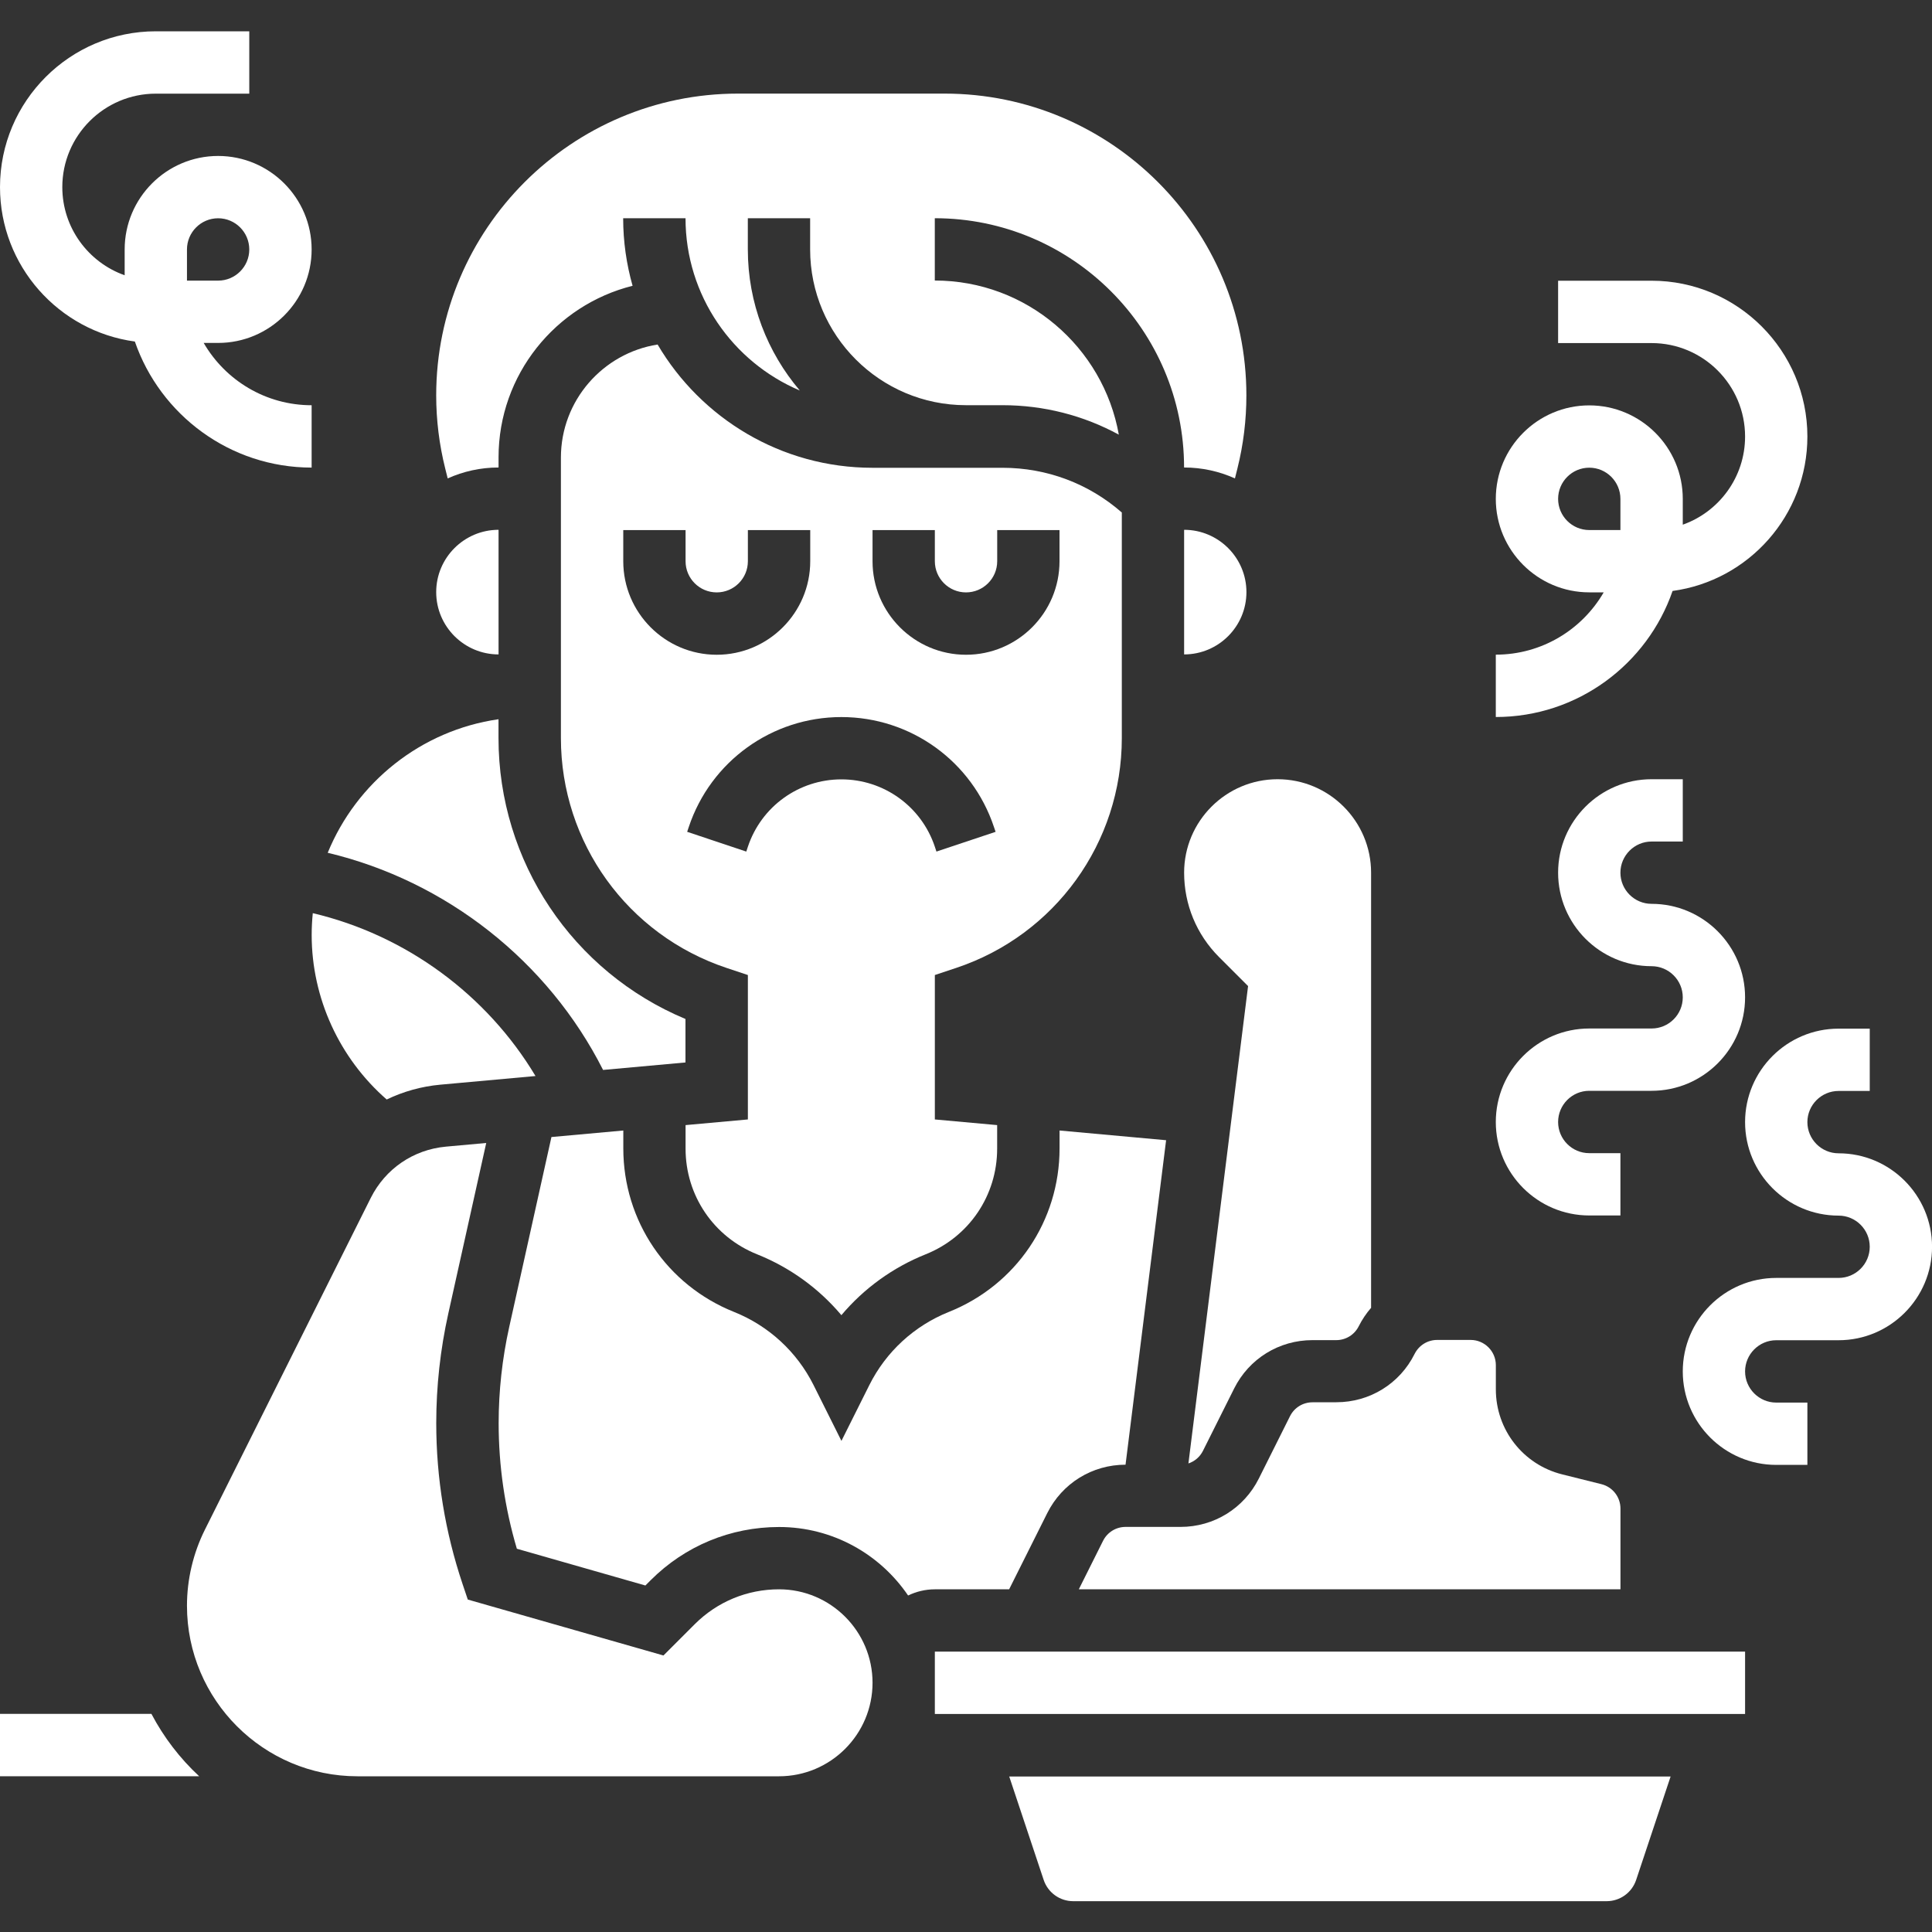 <svg width="40" height="40" viewBox="0 0 40 40" fill="none" xmlns="http://www.w3.org/2000/svg">
<rect x="0" y="0" width="40" height="40" fill="#333333" stroke="none"/>
<g clip-path="url(#clip0_7056_15304)">
<path d="M3.135 35.484H0V36.775H4.123C3.725 36.405 3.39 35.969 3.135 35.484Z" fill="white"/>
<path d="M10.322 13.549V10.969C9.61 10.969 9.031 11.548 9.031 12.259C9.031 12.97 9.61 13.549 10.322 13.549Z" fill="white"/>
<path d="M9.269 9.905C9.591 9.76 9.947 9.679 10.322 9.679V9.469C10.322 7.756 11.505 6.315 13.097 5.917C12.971 5.472 12.902 5.003 12.902 4.518H14.193C14.193 6.119 15.17 7.497 16.559 8.085C15.889 7.297 15.483 6.277 15.483 5.163V4.518H16.773V5.163C16.773 6.942 18.22 8.389 19.999 8.389H20.755C21.61 8.389 22.433 8.601 23.164 8.999C22.841 7.188 21.256 5.808 19.354 5.808V4.518C22.2 4.518 24.515 6.833 24.515 9.679C24.89 9.679 25.246 9.76 25.568 9.905L25.619 9.701C25.743 9.206 25.805 8.696 25.805 8.186C25.805 4.74 23.003 1.938 19.557 1.938H15.279C11.834 1.938 9.031 4.74 9.031 8.186C9.031 8.696 9.094 9.206 9.218 9.701L9.269 9.905Z" fill="white"/>
<path d="M25.806 12.259C25.806 11.548 25.227 10.969 24.516 10.969V13.549C25.227 13.549 25.806 12.97 25.806 12.259Z" fill="white"/>
<path d="M19.796 20.04C21.848 19.356 23.226 17.444 23.226 15.282V10.611C22.542 10.012 21.674 9.685 20.756 9.685H18.065C16.171 9.685 14.512 8.658 13.615 7.133C12.482 7.311 11.613 8.293 11.613 9.474V15.282C11.613 17.444 12.992 19.357 15.043 20.04L15.484 20.187V23.177L14.194 23.294V23.782C14.194 24.751 14.775 25.609 15.675 25.969C16.357 26.242 16.954 26.676 17.42 27.229C17.886 26.676 18.483 26.242 19.165 25.969C20.064 25.609 20.645 24.751 20.645 23.782V23.294L19.355 23.177V20.187L19.796 20.04ZM18.065 10.975H19.355V11.62C19.355 11.976 19.645 12.265 20 12.265C20.356 12.265 20.646 11.976 20.646 11.62V10.975H21.936V11.62C21.936 12.687 21.068 13.556 20 13.556C18.933 13.556 18.065 12.687 18.065 11.62V10.975ZM12.904 11.62V10.975H14.194V11.62C14.194 11.976 14.483 12.265 14.839 12.265C15.195 12.265 15.484 11.976 15.484 11.62V10.975H16.775V11.62C16.775 12.687 15.906 13.556 14.839 13.556C13.772 13.556 12.904 12.687 12.904 11.62ZM17.42 16.136C16.54 16.136 15.762 16.697 15.484 17.531L15.451 17.631L14.227 17.222L14.26 17.123C14.714 15.761 15.984 14.846 17.42 14.846C18.856 14.846 20.125 15.761 20.579 17.123L20.613 17.222L19.388 17.631L19.355 17.531C19.077 16.697 18.299 16.136 17.42 16.136Z" fill="white"/>
<path d="M27.175 29.033C26.976 29.033 26.797 29.143 26.708 29.321L26.063 30.611C25.754 31.229 25.133 31.613 24.442 31.613H23.304C23.105 31.613 22.926 31.724 22.837 31.902L22.336 32.904H33.55V31.234C33.55 30.994 33.388 30.786 33.155 30.728L32.342 30.525C31.534 30.323 30.97 29.6 30.97 28.767V28.264C30.97 27.976 30.735 27.742 30.448 27.742H29.755C29.556 27.742 29.378 27.853 29.288 28.031C28.98 28.649 28.358 29.032 27.668 29.032H27.175V29.033H27.175Z" fill="white"/>
<path d="M24.516 18.068C24.516 18.728 24.773 19.348 25.239 19.815L25.84 20.416L24.605 30.299C24.734 30.256 24.843 30.164 24.906 30.038L25.552 28.747C25.86 28.13 26.482 27.746 27.172 27.746H27.665C27.864 27.746 28.043 27.635 28.132 27.457C28.202 27.318 28.288 27.191 28.387 27.077V18.068C28.387 17.001 27.518 16.133 26.451 16.133C25.384 16.133 24.516 17.001 24.516 18.068Z" fill="white"/>
<path d="M20.893 32.905L21.683 31.326C21.992 30.709 22.613 30.325 23.303 30.325L24.143 23.607L21.937 23.406V23.777C21.937 25.276 21.038 26.605 19.645 27.162C18.928 27.449 18.343 27.987 17.998 28.678L17.421 29.832L16.844 28.677C16.499 27.987 15.914 27.449 15.197 27.162C13.805 26.605 12.905 25.276 12.905 23.777V23.406L11.417 23.541L10.542 27.478C10.398 28.129 10.324 28.798 10.324 29.465C10.324 30.348 10.451 31.221 10.701 32.065L13.362 32.826L13.472 32.716C14.182 32.006 15.126 31.615 16.131 31.615C17.24 31.615 18.22 32.178 18.801 33.033C18.97 32.952 19.157 32.905 19.357 32.905H20.893V32.905Z" fill="white"/>
<path d="M19.355 34.195V35.486H36.13C36.13 35.486 36.13 35.486 36.13 35.486L36.13 34.195H19.355Z" fill="white"/>
<path d="M21.608 38.921C21.696 39.185 21.942 39.362 22.22 39.362H33.263C33.541 39.362 33.787 39.185 33.875 38.921L34.588 36.781H20.895L21.608 38.921Z" fill="white"/>
<path d="M8.006 22.764C8.349 22.599 8.723 22.493 9.117 22.457L11.087 22.278C10.075 20.589 8.397 19.359 6.476 18.906C6.461 19.055 6.453 19.206 6.453 19.358C6.453 20.666 7.028 21.91 8.006 22.764Z" fill="white"/>
<path d="M16.129 32.905C15.469 32.905 14.849 33.162 14.383 33.628L13.736 34.275L9.685 33.117L9.577 32.796C9.216 31.721 9.032 30.6 9.032 29.465C9.032 28.704 9.116 27.941 9.281 27.198L10.067 23.664L9.232 23.74C8.56 23.801 7.978 24.198 7.676 24.802L4.244 31.667C4 32.154 3.871 32.7 3.871 33.245C3.871 35.192 5.455 36.776 7.401 36.776H16.129C17.196 36.776 18.065 35.908 18.065 34.84C18.065 33.773 17.196 32.905 16.129 32.905Z" fill="white"/>
<path d="M12.486 22.152L14.192 21.997V21.097C11.858 20.122 10.321 17.84 10.321 15.28V14.891C8.716 15.121 7.381 16.199 6.785 17.656C9.235 18.239 11.346 19.898 12.486 22.152Z" fill="white"/>
<path d="M38.066 23.878C37.71 23.878 37.42 23.588 37.42 23.232C37.42 22.877 37.71 22.587 38.066 22.587H38.711V21.297H38.066C36.998 21.297 36.13 22.165 36.13 23.232C36.13 24.299 36.998 25.168 38.066 25.168C38.421 25.168 38.711 25.457 38.711 25.813C38.711 26.169 38.421 26.458 38.066 26.458H36.775C35.708 26.458 34.84 27.326 34.84 28.394C34.84 29.461 35.708 30.329 36.775 30.329H37.42V29.039H36.775C36.42 29.039 36.13 28.749 36.13 28.394C36.13 28.038 36.42 27.748 36.775 27.748H38.066C39.133 27.748 40.001 26.88 40.001 25.813C40.001 24.746 39.133 23.878 38.066 23.878Z" fill="white"/>
<path d="M32.904 25.165H33.549V23.875H32.904C32.548 23.875 32.259 23.585 32.259 23.23C32.259 22.874 32.548 22.584 32.904 22.584H34.194C35.262 22.584 36.13 21.716 36.13 20.649C36.13 19.582 35.262 18.713 34.194 18.713C33.839 18.713 33.549 18.424 33.549 18.068C33.549 17.713 33.839 17.423 34.194 17.423H34.84V16.133H34.194C33.127 16.133 32.259 17.001 32.259 18.068C32.259 19.136 33.127 20.004 34.194 20.004C34.55 20.004 34.84 20.293 34.84 20.649C34.84 21.005 34.55 21.294 34.194 21.294H32.904C31.837 21.294 30.969 22.162 30.969 23.23C30.969 24.297 31.837 25.165 32.904 25.165Z" fill="white"/>
<path d="M34.629 12.235C36.203 12.022 37.42 10.67 37.42 9.038C37.42 7.26 35.973 5.812 34.194 5.812H32.259V7.103H34.194C35.262 7.103 36.13 7.971 36.13 9.038C36.13 9.879 35.591 10.597 34.84 10.863V10.329C34.84 9.261 33.971 8.393 32.904 8.393C31.837 8.393 30.969 9.261 30.969 10.329C30.969 11.396 31.837 12.264 32.904 12.264H33.203C32.756 13.035 31.922 13.554 30.969 13.554V14.845C32.662 14.845 34.105 13.752 34.629 12.235ZM33.549 10.974H32.904C32.548 10.974 32.259 10.684 32.259 10.329C32.259 9.973 32.548 9.683 32.904 9.683C33.26 9.683 33.549 9.973 33.549 10.329V10.974Z" fill="white"/>
<path d="M2.792 7.071C3.316 8.588 4.759 9.681 6.452 9.681V8.39C5.498 8.39 4.664 7.871 4.217 7.1H4.516C5.583 7.1 6.452 6.232 6.452 5.165C6.452 4.097 5.583 3.229 4.516 3.229C3.449 3.229 2.581 4.097 2.581 5.165V5.699C1.83 5.433 1.29 4.715 1.29 3.874C1.29 2.807 2.159 1.939 3.226 1.939H5.161V0.648H3.226C1.447 0.648 0 2.096 0 3.874C0 5.506 1.217 6.858 2.792 7.071ZM3.871 5.165C3.871 4.809 4.16 4.519 4.516 4.519C4.872 4.519 5.161 4.809 5.161 5.165C5.161 5.52 4.872 5.81 4.516 5.81H3.871V5.165Z" fill="white"/>
</g>
<defs>
<clipPath id="clip0_7056_15304">
<rect width="40" height="40" fill="white"/>
</clipPath>
</defs>
</svg>
